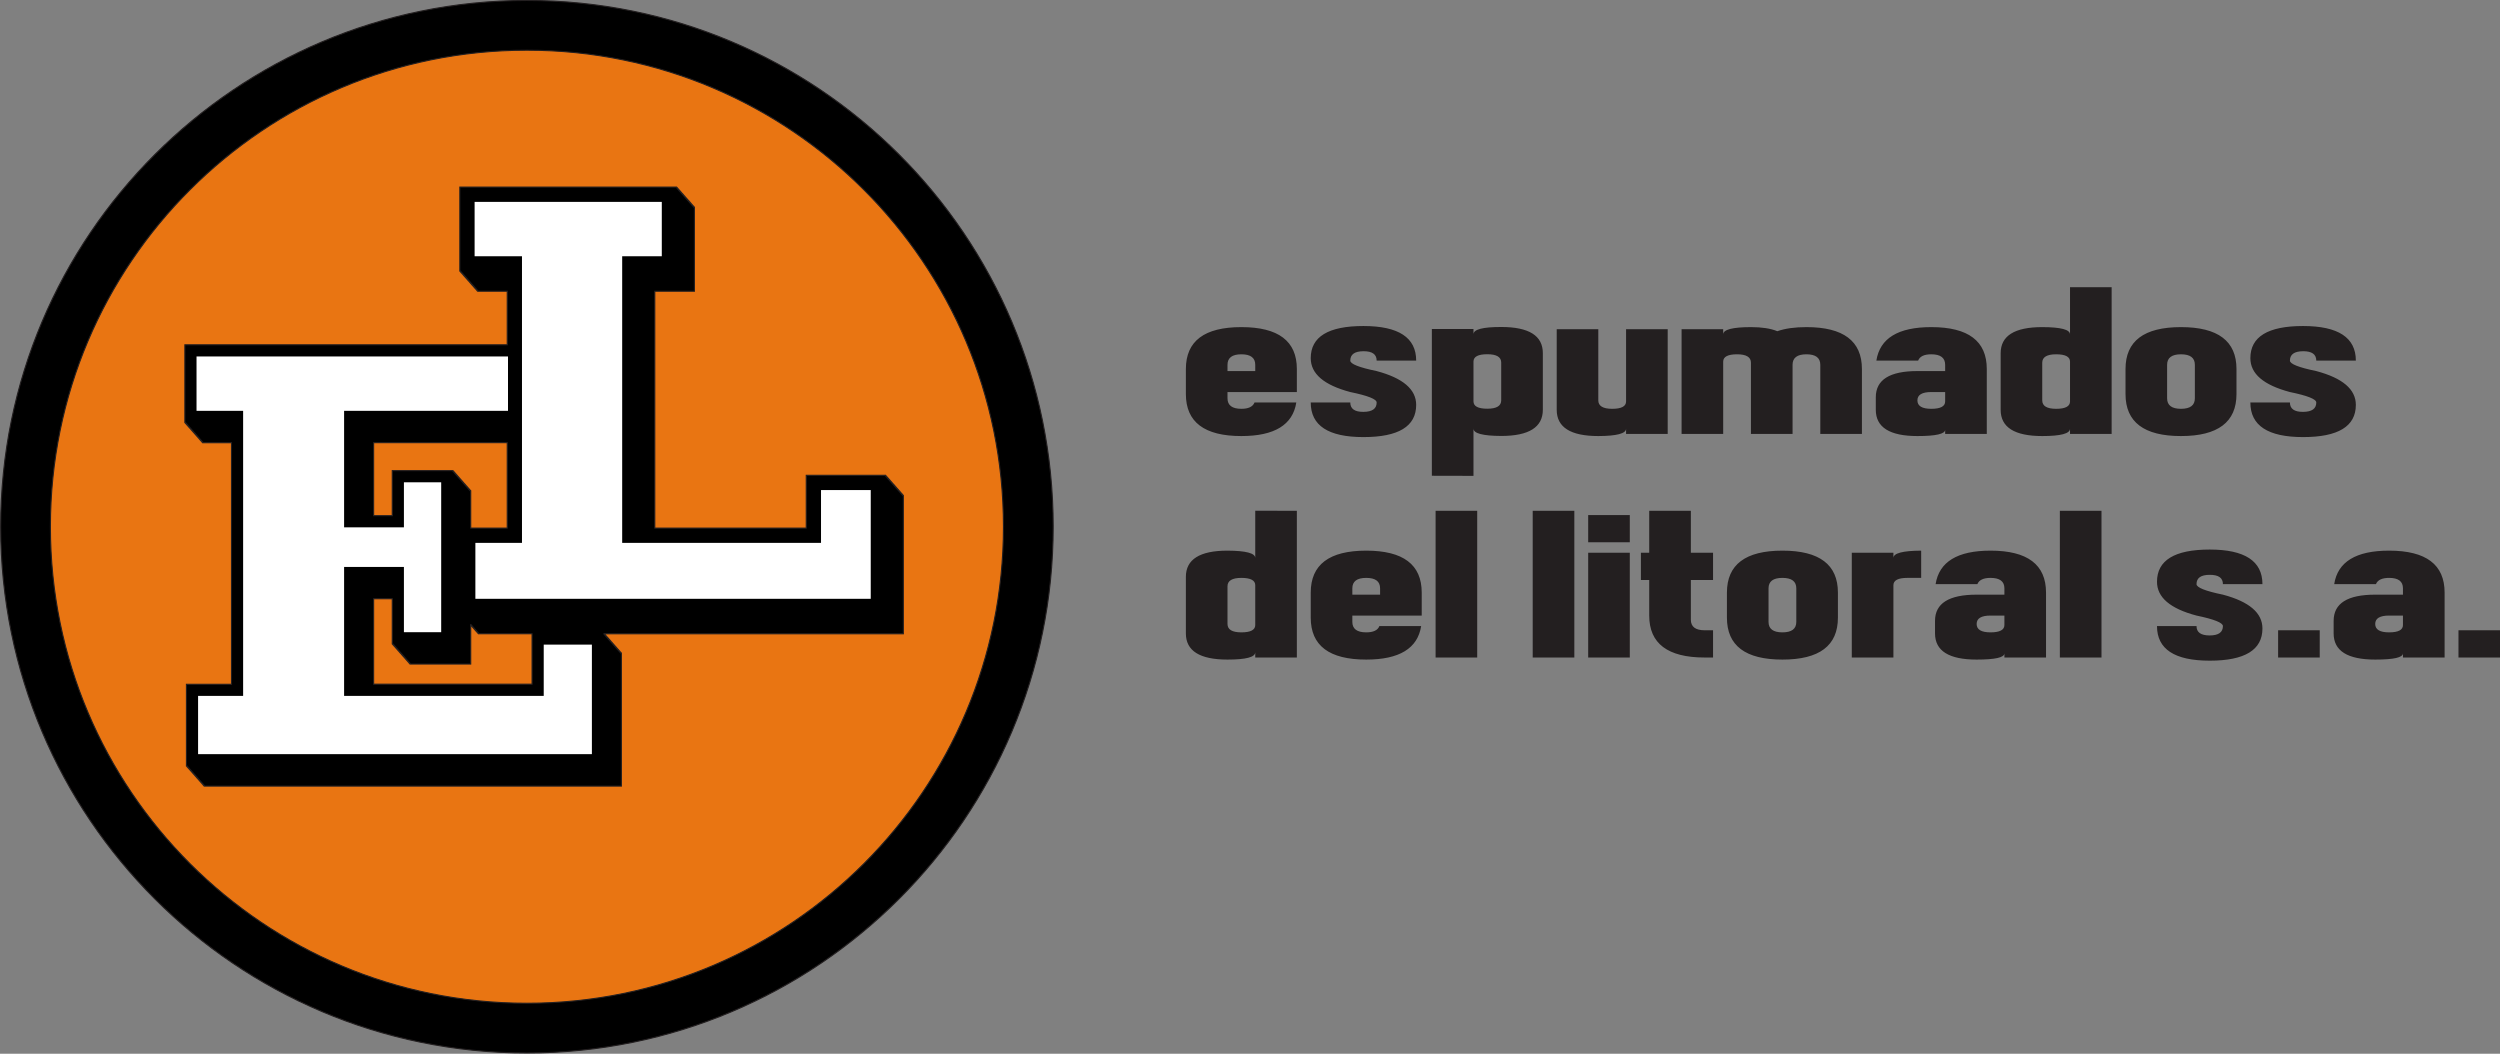 <?xml version="1.0" encoding="UTF-8"?>
<svg xmlns="http://www.w3.org/2000/svg" xmlns:xlink="http://www.w3.org/1999/xlink" width="482.8pt" height="203.5pt" viewBox="0 0 482.8 203.5" version="1.1">
<rect x="0" y="0" width="482.8" height="203.5" fill="#808080" stroke="none"/>
<defs>
<clipPath id="clip1">
  <path d="M 0 0 L 204 0 L 204 203.5 L 0 203.5 Z M 0 0 "/>
</clipPath>
<clipPath id="clip2">
  <path d="M 0 0 L 205 0 L 205 203.5 L 0 203.5 Z M 0 0 "/>
</clipPath>
<clipPath id="clip3">
  <path d="M 229 55 L 482.801 55 L 482.801 128 L 229 128 Z M 229 55 "/>
</clipPath>
</defs>
<g id="surface1">
<g clip-path="url(#clip1)" clip-rule="nonzero">
<path style=" stroke:none;fill-rule:evenodd;fill:rgb(0%,0%,0%);fill-opacity:1;" d="M 101.762 0.09 C 157.891 0.09 203.391 45.59 203.391 101.719 C 203.391 157.852 157.891 203.352 101.762 203.352 C 45.637 203.352 0.133 157.852 0.133 101.719 C 0.133 45.59 45.637 0.09 101.762 0.09 Z M 101.762 0.09 "/>
</g>
<g clip-path="url(#clip2)" clip-rule="nonzero">
<path style="fill:none;stroke-width:2.16;stroke-linecap:butt;stroke-linejoin:miter;stroke:rgb(13.719%,12.157%,12.547%);stroke-opacity:1;stroke-miterlimit:4;" d="M 1017.617 2034.102 C 1578.906 2034.102 2033.906 1579.102 2033.906 1017.812 C 2033.906 456.484 1578.906 1.484 1017.617 1.484 C 456.367 1.484 1.328 456.484 1.328 1017.812 C 1.328 1579.102 456.367 2034.102 1017.617 2034.102 Z M 1017.617 2034.102 " transform="matrix(0.1,0,0,-0.1,0,203.5)"/>
</g>
<path style="fill-rule:evenodd;fill:rgb(91.406%,45.872%,7.054%);fill-opacity:1;stroke-width:2.16;stroke-linecap:butt;stroke-linejoin:miter;stroke:rgb(13.719%,12.157%,12.547%);stroke-opacity:1;stroke-miterlimit:4;" d="M 1017.617 1938.086 C 1525.898 1938.086 1937.891 1526.016 1937.891 1017.812 C 1937.891 509.492 1525.898 97.5 1017.617 97.5 C 509.375 97.5 97.344 509.492 97.344 1017.812 C 97.344 1526.016 509.375 1938.086 1017.617 1938.086 Z M 1017.617 1938.086 " transform="matrix(0.1,0,0,-0.1,0,203.5)"/>
<path style="fill-rule:evenodd;fill:rgb(0%,0%,0%);fill-opacity:1;stroke-width:2.16;stroke-linecap:butt;stroke-linejoin:miter;stroke:rgb(13.719%,12.157%,12.547%);stroke-opacity:1;stroke-miterlimit:4;" d="M 1264.531 1015.117 L 1557.031 1015.117 L 1557.031 1117.109 L 1710.039 1117.109 L 1710.039 1116.211 L 1710.781 1116.211 L 1710.781 1115.312 L 1711.602 1115.312 L 1711.602 1114.414 L 1712.383 1114.414 L 1712.383 1113.516 L 1713.164 1113.516 L 1713.164 1112.617 L 1713.945 1112.617 L 1713.945 1111.797 L 1714.766 1111.797 L 1714.766 1110.898 L 1715.547 1110.898 L 1715.547 1110 L 1716.328 1110 L 1716.328 1109.102 L 1717.109 1109.102 L 1717.109 1108.203 L 1717.891 1108.203 L 1717.891 1107.305 L 1718.672 1107.305 L 1718.672 1106.406 L 1719.453 1106.406 L 1719.453 1105.508 L 1720.234 1105.508 L 1720.234 1104.688 L 1721.016 1104.688 L 1721.016 1103.789 L 1721.797 1103.789 L 1721.797 1102.891 L 1722.578 1102.891 L 1722.578 1101.992 L 1723.359 1101.992 L 1723.359 1101.094 L 1724.141 1101.094 L 1724.141 1100.195 L 1724.961 1100.195 L 1724.961 1099.297 L 1725.742 1099.297 L 1725.742 1098.516 L 1726.523 1098.516 L 1726.523 1097.617 L 1727.305 1097.617 L 1727.305 1096.719 L 1728.086 1096.719 L 1728.086 1095.781 L 1728.867 1095.781 L 1728.867 1094.883 L 1729.648 1094.883 L 1729.648 1093.984 L 1730.391 1093.984 L 1730.391 1093.086 L 1731.211 1093.086 L 1731.211 1092.188 L 1731.992 1092.188 L 1731.992 1091.406 L 1732.773 1091.406 L 1732.773 1090.391 L 1733.555 1090.391 L 1733.555 1089.609 L 1734.336 1089.609 L 1734.336 1088.711 L 1735.117 1088.711 L 1735.117 1087.812 L 1735.898 1087.812 L 1735.898 1086.914 L 1736.719 1086.914 L 1736.719 1086.016 L 1737.461 1086.016 L 1737.461 1085.117 L 1738.281 1085.117 L 1738.281 1084.219 L 1739.062 1084.219 L 1739.062 1083.281 L 1739.844 1083.281 L 1739.844 1082.383 L 1740.625 1082.383 L 1740.625 1081.602 L 1741.406 1081.602 L 1741.406 1080.703 L 1742.188 1080.703 L 1742.188 1079.805 L 1742.969 1079.805 L 1742.969 1078.906 L 1743.711 1078.906 L 1743.711 1078.008 L 1744.531 1078.008 L 1744.531 811.016 L 1166.328 811.016 L 1166.328 810.82 L 1167.109 810.82 L 1167.109 809.883 L 1167.891 809.883 L 1167.891 808.984 L 1168.672 808.984 L 1168.672 808.086 L 1169.453 808.086 L 1169.453 807.188 L 1170.234 807.188 L 1170.234 806.289 L 1171.055 806.289 L 1171.055 805.391 L 1171.836 805.391 L 1171.836 804.492 L 1172.617 804.492 L 1172.617 803.711 L 1173.398 803.711 L 1173.398 802.812 L 1174.141 802.812 L 1174.141 801.914 L 1174.961 801.914 L 1174.961 801.016 L 1175.742 801.016 L 1175.742 800.117 L 1176.523 800.117 L 1176.523 799.18 L 1177.305 799.18 L 1177.305 798.32 L 1178.086 798.32 L 1178.086 797.383 L 1178.867 797.383 L 1178.867 796.602 L 1179.648 796.602 L 1179.648 795.586 L 1180.391 795.586 L 1180.391 794.805 L 1181.211 794.805 L 1181.211 793.906 L 1182.031 793.906 L 1182.031 793.008 L 1182.812 793.008 L 1182.812 792.109 L 1183.594 792.109 L 1183.594 791.211 L 1184.375 791.211 L 1184.375 790.312 L 1185.156 790.312 L 1185.156 789.414 L 1185.938 789.414 L 1185.938 788.516 L 1186.719 788.516 L 1186.719 787.617 L 1187.461 787.617 L 1187.461 786.797 L 1188.281 786.797 L 1188.281 785.898 L 1189.062 785.898 L 1189.062 785 L 1189.844 785 L 1189.844 784.102 L 1190.625 784.102 L 1190.625 783.203 L 1191.406 783.203 L 1191.406 782.305 L 1192.188 782.305 L 1192.188 781.406 L 1193.008 781.406 L 1193.008 780.586 L 1193.789 780.586 L 1193.789 779.688 L 1194.531 779.688 L 1194.531 778.789 L 1195.352 778.789 L 1195.352 777.891 L 1196.133 777.891 L 1196.133 776.992 L 1196.914 776.992 L 1196.914 776.094 L 1197.695 776.094 L 1197.695 775.195 L 1198.477 775.195 L 1198.477 774.414 L 1199.258 774.414 L 1199.258 773.516 L 1200.039 773.516 L 1200.039 516.914 L 394.531 516.914 L 394.531 517.812 L 393.711 517.812 L 393.711 518.711 L 392.93 518.711 L 392.93 519.609 L 392.188 519.609 L 392.188 520.508 L 391.406 520.508 L 391.406 521.406 L 390.625 521.406 L 390.625 522.305 L 389.844 522.305 L 389.844 523.086 L 389.062 523.086 L 389.062 524.102 L 388.281 524.102 L 388.281 524.883 L 387.461 524.883 L 387.461 525.82 L 386.68 525.82 L 386.68 526.68 L 385.938 526.68 L 385.938 527.617 L 385.156 527.617 L 385.156 528.516 L 384.375 528.516 L 384.375 529.414 L 383.555 529.414 L 383.555 530.312 L 382.773 530.312 L 382.773 531.211 L 381.992 531.211 L 381.992 532.109 L 381.211 532.109 L 381.211 532.891 L 380.391 532.891 L 380.391 533.789 L 379.648 533.789 L 379.648 534.688 L 378.867 534.688 L 378.867 535.586 L 378.086 535.586 L 378.086 536.484 L 377.305 536.484 L 377.305 537.383 L 376.523 537.383 L 376.523 538.32 L 375.742 538.32 L 375.742 539.102 L 374.961 539.102 L 374.961 540 L 374.141 540 L 374.141 540.898 L 373.359 540.898 L 373.359 541.797 L 372.578 541.797 L 372.578 542.695 L 371.797 542.695 L 371.797 543.594 L 371.016 543.594 L 371.016 544.492 L 370.234 544.492 L 370.234 545.391 L 369.453 545.391 L 369.453 546.289 L 368.672 546.289 L 368.672 547.109 L 367.891 547.109 L 367.891 548.008 L 367.109 548.008 L 367.109 548.906 L 366.328 548.906 L 366.328 549.805 L 365.547 549.805 L 365.547 550.703 L 364.766 550.703 L 364.766 551.602 L 363.984 551.602 L 363.984 552.383 L 363.203 552.383 L 363.203 553.32 L 362.383 553.32 L 362.383 554.18 L 361.602 554.18 L 361.602 555.117 L 360.82 555.117 L 360.82 556.016 L 360.039 556.016 L 360.039 713.516 L 447.031 713.516 L 447.031 1180 L 391.562 1180 L 391.562 1180.898 L 390.781 1180.898 L 390.781 1181.797 L 389.961 1181.797 L 389.961 1182.695 L 389.141 1182.695 L 389.141 1183.594 L 388.398 1183.594 L 388.398 1184.414 L 387.617 1184.414 L 387.617 1185.312 L 386.836 1185.312 L 386.836 1186.211 L 386.055 1186.211 L 386.055 1187.109 L 385.273 1187.109 L 385.273 1188.008 L 384.492 1188.008 L 384.492 1188.906 L 383.711 1188.906 L 383.711 1189.805 L 382.891 1189.805 L 382.891 1190.703 L 382.148 1190.703 L 382.148 1191.602 L 381.367 1191.602 L 381.367 1192.383 L 380.586 1192.383 L 380.586 1193.281 L 379.805 1193.281 L 379.805 1194.219 L 378.984 1194.219 L 378.984 1195.117 L 378.203 1195.117 L 378.203 1196.016 L 377.422 1196.016 L 377.422 1196.914 L 376.641 1196.914 L 376.641 1197.812 L 375.859 1197.812 L 375.859 1198.711 L 375.078 1198.711 L 375.078 1199.609 L 374.297 1199.609 L 374.297 1200.391 L 373.516 1200.391 L 373.516 1201.406 L 372.734 1201.406 L 372.734 1202.188 L 371.953 1202.188 L 371.953 1203.086 L 371.172 1203.086 L 371.172 1203.984 L 370.391 1203.984 L 370.391 1204.883 L 369.609 1204.883 L 369.609 1205.781 L 368.828 1205.781 L 368.828 1206.719 L 368.047 1206.719 L 368.047 1207.617 L 367.227 1207.617 L 367.227 1208.516 L 366.445 1208.516 L 366.445 1209.414 L 365.664 1209.414 L 365.664 1210.195 L 364.883 1210.195 L 364.883 1211.094 L 364.102 1211.094 L 364.102 1211.992 L 363.32 1211.992 L 363.32 1212.891 L 362.539 1212.891 L 362.539 1213.789 L 361.758 1213.789 L 361.758 1214.688 L 360.977 1214.688 L 360.977 1215.586 L 360.195 1215.586 L 360.195 1216.406 L 359.414 1216.406 L 359.414 1217.305 L 358.633 1217.305 L 358.633 1218.203 L 357.852 1218.203 L 357.852 1219.102 L 357.031 1219.102 L 357.031 1369.102 L 979.57 1369.102 L 979.57 1472.617 L 922.539 1472.617 L 922.539 1473.516 L 921.758 1473.516 L 921.758 1474.414 L 920.977 1474.414 L 920.977 1475.312 L 920.195 1475.312 L 920.195 1476.211 L 919.414 1476.211 L 919.414 1477.109 L 918.633 1477.109 L 918.633 1477.891 L 917.852 1477.891 L 917.852 1478.789 L 917.07 1478.789 L 917.07 1479.688 L 916.289 1479.688 L 916.289 1480.586 L 915.508 1480.586 L 915.508 1481.484 L 914.727 1481.484 L 914.727 1482.383 L 913.945 1482.383 L 913.945 1483.281 L 913.164 1483.281 L 913.164 1484.102 L 912.344 1484.102 L 912.344 1485 L 911.562 1485 L 911.562 1485.898 L 910.781 1485.898 L 910.781 1486.797 L 909.961 1486.797 L 909.961 1487.695 L 909.18 1487.695 L 909.18 1488.594 L 908.438 1488.594 L 908.438 1489.492 L 907.656 1489.492 L 907.656 1490.391 L 906.875 1490.391 L 906.875 1491.289 L 906.094 1491.289 L 906.094 1492.188 L 905.312 1492.188 L 905.312 1493.008 L 904.531 1493.008 L 904.531 1493.906 L 903.711 1493.906 L 903.711 1494.805 L 902.93 1494.805 L 902.93 1495.703 L 902.148 1495.703 L 902.148 1496.602 L 901.367 1496.602 L 901.367 1497.5 L 900.586 1497.5 L 900.586 1498.398 L 899.805 1498.398 L 899.805 1499.297 L 899.023 1499.297 L 899.023 1500.117 L 898.242 1500.117 L 898.242 1501.016 L 897.461 1501.016 L 897.461 1501.914 L 896.641 1501.914 L 896.641 1502.812 L 895.898 1502.812 L 895.898 1503.711 L 895.117 1503.711 L 895.117 1504.609 L 894.336 1504.609 L 894.336 1505.508 L 893.555 1505.508 L 893.555 1506.406 L 892.773 1506.406 L 892.773 1507.305 L 891.953 1507.305 L 891.953 1508.086 L 891.172 1508.086 L 891.172 1508.984 L 890.391 1508.984 L 890.391 1509.883 L 889.609 1509.883 L 889.609 1510.781 L 888.828 1510.781 L 888.828 1511.719 L 888.047 1511.719 L 888.047 1673.711 L 1306.523 1673.711 L 1306.523 1672.812 L 1307.344 1672.812 L 1307.344 1671.914 L 1308.125 1671.914 L 1308.125 1671.016 L 1308.906 1671.016 L 1308.906 1670.117 L 1309.688 1670.117 L 1309.688 1669.219 L 1310.469 1669.219 L 1310.469 1668.281 L 1311.211 1668.281 L 1311.211 1667.5 L 1312.031 1667.5 L 1312.031 1666.602 L 1312.812 1666.602 L 1312.812 1665.703 L 1313.594 1665.703 L 1313.594 1664.805 L 1314.375 1664.805 L 1314.375 1663.906 L 1315.156 1663.906 L 1315.156 1663.008 L 1315.938 1663.008 L 1315.938 1662.109 L 1316.719 1662.109 L 1316.719 1661.211 L 1317.539 1661.211 L 1317.539 1660.391 L 1318.281 1660.391 L 1318.281 1659.492 L 1319.102 1659.492 L 1319.102 1658.594 L 1319.883 1658.594 L 1319.883 1657.695 L 1320.664 1657.695 L 1320.664 1656.797 L 1321.445 1656.797 L 1321.445 1655.898 L 1322.227 1655.898 L 1322.227 1655 L 1323.008 1655 L 1323.008 1654.102 L 1323.789 1654.102 L 1323.789 1653.281 L 1324.531 1653.281 L 1324.531 1652.383 L 1325.352 1652.383 L 1325.352 1651.484 L 1326.133 1651.484 L 1326.133 1650.586 L 1326.914 1650.586 L 1326.914 1649.688 L 1327.695 1649.688 L 1327.695 1648.789 L 1328.516 1648.789 L 1328.516 1647.891 L 1329.297 1647.891 L 1329.297 1647.109 L 1330.078 1647.109 L 1330.078 1646.211 L 1330.859 1646.211 L 1330.859 1645.312 L 1331.641 1645.312 L 1331.641 1644.414 L 1332.422 1644.414 L 1332.422 1643.516 L 1333.203 1643.516 L 1333.203 1642.617 L 1333.984 1642.617 L 1333.984 1641.719 L 1334.766 1641.719 L 1334.766 1640.781 L 1335.547 1640.781 L 1335.547 1639.883 L 1336.328 1639.883 L 1336.328 1639.102 L 1337.109 1639.102 L 1337.109 1638.086 L 1337.891 1638.086 L 1337.891 1637.305 L 1338.672 1637.305 L 1338.672 1636.406 L 1339.492 1636.406 L 1339.492 1635.508 L 1340.273 1635.508 L 1340.273 1634.609 L 1341.055 1634.609 L 1341.055 1472.617 L 1264.531 1472.617 Z M 1027.539 811.094 L 924.062 811.094 L 924.062 811.992 L 923.281 811.992 L 923.281 812.891 L 922.461 812.891 L 922.461 813.789 L 921.68 813.789 L 921.68 814.688 L 920.938 814.688 L 920.938 815.586 L 920.117 815.586 L 920.117 816.406 L 919.336 816.406 L 919.336 817.305 L 918.555 817.305 L 918.555 818.203 L 917.773 818.203 L 917.773 819.102 L 916.992 819.102 L 916.992 820 L 916.211 820 L 916.211 820.898 L 915.391 820.898 L 915.391 821.797 L 914.648 821.797 L 914.648 822.617 L 913.867 822.617 L 913.867 823.516 L 913.086 823.516 L 913.086 824.414 L 912.305 824.414 L 912.305 825.312 L 911.523 825.312 L 911.523 826.211 L 910.742 826.211 L 910.742 827.109 L 909.961 827.109 L 909.961 828.008 L 909.141 828.008 L 909.141 828.906 L 909.062 828.906 L 909.062 752.617 L 792.031 752.617 L 792.031 753.516 L 791.211 753.516 L 791.211 754.414 L 790.43 754.414 L 790.43 755.312 L 789.688 755.312 L 789.688 756.211 L 788.906 756.211 L 788.906 757.109 L 788.125 757.109 L 788.125 757.891 L 787.344 757.891 L 787.344 758.906 L 786.562 758.906 L 786.562 759.688 L 785.781 759.688 L 785.781 760.586 L 784.961 760.586 L 784.961 761.484 L 784.18 761.484 L 784.18 762.383 L 783.438 762.383 L 783.438 763.32 L 782.656 763.32 L 782.656 764.18 L 781.875 764.18 L 781.875 765.117 L 781.055 765.117 L 781.055 766.016 L 780.273 766.016 L 780.273 766.914 L 779.492 766.914 L 779.492 767.695 L 778.711 767.695 L 778.711 768.594 L 777.891 768.594 L 777.891 769.492 L 777.148 769.492 L 777.148 770.391 L 776.367 770.391 L 776.367 771.289 L 775.586 771.289 L 775.586 772.188 L 774.805 772.188 L 774.805 773.086 L 774.023 773.086 L 774.023 773.906 L 773.242 773.906 L 773.242 774.805 L 772.461 774.805 L 772.461 775.703 L 771.641 775.703 L 771.641 776.602 L 770.859 776.602 L 770.859 777.5 L 770.078 777.5 L 770.078 778.398 L 769.297 778.398 L 769.297 779.297 L 768.516 779.297 L 768.516 780.117 L 767.734 780.117 L 767.734 781.016 L 766.953 781.016 L 766.953 781.914 L 766.172 781.914 L 766.172 782.812 L 765.391 782.812 L 765.391 783.711 L 764.609 783.711 L 764.609 784.609 L 763.828 784.609 L 763.828 785.508 L 763.047 785.508 L 763.047 786.406 L 762.266 786.406 L 762.266 787.305 L 761.484 787.305 L 761.484 788.086 L 760.703 788.086 L 760.703 789.102 L 759.883 789.102 L 759.883 789.883 L 759.102 789.883 L 759.102 790.82 L 758.32 790.82 L 758.32 791.68 L 757.539 791.68 L 757.539 878.711 L 721.562 878.711 L 721.562 713.711 L 1027.539 713.711 L 1027.539 811.211 Z M 979.57 1180.117 L 721.562 1180.117 L 721.562 1039.102 L 757.539 1039.102 L 757.539 1126.094 L 874.531 1126.094 L 874.531 1125.195 L 875.312 1125.195 L 875.312 1124.414 L 876.094 1124.414 L 876.094 1123.516 L 876.914 1123.516 L 876.914 1122.617 L 877.695 1122.617 L 877.695 1121.719 L 878.477 1121.719 L 878.477 1120.781 L 879.258 1120.781 L 879.258 1119.883 L 880.039 1119.883 L 880.039 1118.984 L 880.82 1118.984 L 880.82 1118.086 L 881.602 1118.086 L 881.602 1117.305 L 882.383 1117.305 L 882.383 1116.406 L 883.164 1116.406 L 883.164 1115.391 L 883.945 1115.391 L 883.945 1114.609 L 884.727 1114.609 L 884.727 1113.711 L 885.508 1113.711 L 885.508 1112.812 L 886.289 1112.812 L 886.289 1111.914 L 887.109 1111.914 L 887.109 1111.016 L 887.891 1111.016 L 887.891 1110.117 L 888.672 1110.117 L 888.672 1109.219 L 889.453 1109.219 L 889.453 1108.281 L 890.234 1108.281 L 890.234 1107.5 L 891.016 1107.5 L 891.016 1106.602 L 891.797 1106.602 L 891.797 1105.703 L 892.578 1105.703 L 892.578 1104.805 L 893.359 1104.805 L 893.359 1103.906 L 894.141 1103.906 L 894.141 1103.008 L 894.922 1103.008 L 894.922 1102.109 L 895.703 1102.109 L 895.703 1101.211 L 896.484 1101.211 L 896.484 1100.312 L 897.266 1100.312 L 897.266 1099.492 L 898.086 1099.492 L 898.086 1098.594 L 898.867 1098.594 L 898.867 1097.695 L 899.648 1097.695 L 899.648 1096.797 L 900.391 1096.797 L 900.391 1095.898 L 901.211 1095.898 L 901.211 1095 L 901.992 1095 L 901.992 1094.219 L 902.773 1094.219 L 902.773 1093.281 L 903.555 1093.281 L 903.555 1092.383 L 904.336 1092.383 L 904.336 1091.484 L 905.117 1091.484 L 905.117 1090.586 L 905.898 1090.586 L 905.898 1089.688 L 906.641 1089.688 L 906.641 1088.789 L 907.461 1088.789 L 907.461 1087.891 L 908.242 1087.891 L 908.242 1087.109 L 909.062 1087.109 L 909.062 1015.117 L 979.57 1015.117 Z M 979.57 1180.117 " transform="matrix(0.1,0,0,-0.1,0,203.5)"/>
<path style=" stroke:none;fill-rule:evenodd;fill:rgb(100%,100%,100%);fill-opacity:1;" d="M 91.656 38.988 L 127.805 38.988 L 127.805 49.488 L 120.156 49.488 L 120.156 104.84 L 158.555 104.84 L 158.555 94.641 L 168.156 94.641 L 168.156 115.641 L 91.805 115.641 L 91.805 104.84 L 100.805 104.84 L 100.805 49.488 L 91.656 49.488 Z M 91.656 38.988 "/>
<path style=" stroke:none;fill-rule:evenodd;fill:rgb(100%,100%,100%);fill-opacity:1;" d="M 78.004 93.141 L 85.203 93.141 L 85.203 122.09 L 78.004 122.09 L 78.004 109.488 L 66.453 109.488 L 66.453 134.391 L 105.004 134.391 L 105.004 124.488 L 114.305 124.488 L 114.305 145.641 L 38.254 145.641 L 38.254 134.391 L 46.953 134.391 L 46.953 79.34 L 37.953 79.34 L 37.953 68.84 L 98.105 68.84 L 98.105 79.34 L 66.453 79.34 L 66.453 101.84 L 78.004 101.84 Z M 78.004 93.141 "/>
<g clip-path="url(#clip3)" clip-rule="nonzero">
<path style=" stroke:none;fill-rule:evenodd;fill:rgb(13.719%,12.157%,12.547%);fill-opacity:1;" d="M 242.414 71.66 L 242.414 70.449 C 242.414 69.102 241.516 68.422 239.734 68.422 C 237.949 68.422 237.055 69.102 237.055 70.449 L 237.055 71.66 Z M 237.055 75.711 L 237.055 76.922 C 237.055 78.27 237.949 78.949 239.734 78.949 C 241.105 78.949 241.953 78.539 242.273 77.73 L 250.34 77.73 C 249.664 82.051 246.121 84.211 239.734 84.211 C 232.59 84.211 229.016 81.512 229.016 76.109 L 229.016 71.262 C 229.016 65.859 232.59 63.172 239.734 63.172 C 246.871 63.172 250.449 65.859 250.449 71.262 L 250.449 75.711 Z M 253.129 69.172 C 253.129 65.031 256.52 62.961 263.305 62.961 C 270.09 62.961 273.492 65.191 273.492 69.641 L 265.859 69.641 C 265.859 68.422 265.008 67.82 263.305 67.828 C 261.613 67.84 260.766 68.441 260.766 69.641 C 260.766 70.289 262.465 70.961 265.859 71.66 C 270.941 73.012 273.492 75.191 273.492 78.191 C 273.492 82.34 270.09 84.41 263.305 84.41 C 256.52 84.41 253.129 82.191 253.129 77.73 L 260.766 77.73 C 260.766 78.949 261.613 79.551 263.305 79.539 C 265.008 79.531 265.859 78.93 265.859 77.73 C 265.859 77.078 264.156 76.41 260.766 75.711 C 255.672 74.359 253.129 72.18 253.129 69.172 Z M 284.559 82.77 L 284.559 91.898 L 276.52 91.879 L 276.52 63.539 L 284.559 63.539 L 284.559 64.559 C 284.559 63.609 286.34 63.148 289.914 63.148 C 295.273 63.148 297.953 64.828 297.953 68.199 L 297.953 79.129 C 297.953 82.5 295.273 84.191 289.914 84.191 C 286.34 84.172 284.559 83.699 284.559 82.77 Z M 289.914 70.02 C 289.914 68.949 289.02 68.41 287.234 68.41 C 285.453 68.41 284.559 68.879 284.559 69.82 L 284.559 77.512 C 284.559 78.461 285.453 78.93 287.234 78.93 C 289.02 78.93 289.914 78.391 289.914 77.309 Z M 314.027 77.531 L 314.027 63.57 L 322.066 63.57 L 322.066 83.801 L 314.027 83.801 L 314.027 82.789 C 314.027 83.719 312.246 84.199 308.664 84.211 C 303.312 84.211 300.633 82.52 300.633 79.148 L 300.633 63.57 L 308.664 63.57 L 308.664 77.32 C 308.664 78.41 309.566 78.949 311.348 78.949 C 313.133 78.949 314.027 78.469 314.027 77.531 Z M 332.781 69.84 L 332.781 83.801 L 324.746 83.801 L 324.746 63.57 L 332.781 63.57 L 332.781 64.578 C 332.781 63.648 334.566 63.18 338.141 63.172 C 340.242 63.172 341.945 63.43 343.234 63.961 C 344.754 63.43 346.621 63.172 348.859 63.172 C 355.996 63.172 359.574 65.859 359.574 71.262 L 359.574 83.801 L 351.535 83.801 L 351.535 70.449 C 351.535 69.102 350.641 68.422 348.859 68.422 C 347.066 68.422 346.18 69.102 346.18 70.449 L 346.18 83.801 L 338.141 83.801 L 338.141 70.039 C 338.141 68.969 337.246 68.422 335.461 68.422 C 333.68 68.422 332.781 68.898 332.781 69.84 Z M 372.969 75.711 C 371.188 75.711 370.289 76.25 370.289 77.32 C 370.289 78.41 371.188 78.949 372.969 78.949 C 374.754 78.949 375.648 78.469 375.648 77.531 L 375.648 75.711 Z M 375.648 71.66 L 375.648 70.449 C 375.648 69.102 374.754 68.422 372.969 68.422 C 371.598 68.422 370.746 68.828 370.43 69.641 L 362.363 69.641 C 363.039 65.32 366.578 63.172 372.969 63.172 C 380.113 63.172 383.688 65.859 383.688 71.262 L 383.688 83.801 L 375.648 83.801 L 375.648 82.988 C 375.648 83.801 373.867 84.211 370.289 84.211 C 364.934 84.211 362.254 82.52 362.254 79.148 L 362.254 76.719 C 362.254 73.34 364.934 71.66 370.289 71.66 Z M 399.762 64.578 L 399.762 55.461 L 407.801 55.469 L 407.801 83.801 L 399.762 83.801 L 399.762 82.789 C 399.762 83.73 397.98 84.211 394.398 84.211 C 389.047 84.211 386.367 82.52 386.367 79.148 L 386.367 68.219 C 386.367 64.852 389.047 63.172 394.398 63.172 C 397.98 63.18 399.762 63.648 399.762 64.578 Z M 394.398 77.32 C 394.398 78.41 395.301 78.949 397.078 78.949 C 398.871 78.949 399.762 78.469 399.762 77.531 L 399.762 69.84 C 399.762 68.898 398.871 68.422 397.078 68.422 C 395.301 68.422 394.398 68.969 394.398 70.039 Z M 418.512 76.922 C 418.512 78.27 419.41 78.949 421.191 78.949 C 422.98 78.949 423.871 78.27 423.871 76.922 L 423.871 70.449 C 423.871 69.102 422.98 68.422 421.191 68.422 C 419.41 68.422 418.512 69.102 418.512 70.449 Z M 421.191 63.172 C 428.328 63.172 431.91 65.859 431.91 71.262 L 431.91 76.109 C 431.91 81.512 428.328 84.211 421.191 84.211 C 414.051 84.211 410.48 81.512 410.48 76.109 L 410.48 71.262 C 410.48 65.859 414.051 63.172 421.191 63.172 Z M 434.59 69.172 C 434.59 65.031 437.98 62.961 444.77 62.961 C 451.551 62.961 454.961 65.191 454.961 69.641 L 447.32 69.641 C 447.32 68.422 446.469 67.82 444.77 67.828 C 443.078 67.84 442.23 68.441 442.23 69.641 C 442.23 70.289 443.922 70.961 447.32 71.66 C 452.41 73.012 454.961 75.191 454.961 78.191 C 454.961 82.34 451.551 84.41 444.77 84.41 C 437.98 84.41 434.59 82.191 434.59 77.73 L 442.23 77.73 C 442.23 78.949 443.078 79.551 444.77 79.539 C 446.469 79.531 447.32 78.93 447.32 77.73 C 447.32 77.078 445.621 76.41 442.23 75.711 C 437.129 74.359 434.59 72.18 434.59 69.172 Z M 242.414 107.762 L 242.414 98.629 L 250.449 98.648 L 250.449 126.98 L 242.414 126.98 L 242.414 125.961 C 242.414 126.91 240.629 127.379 237.055 127.379 C 231.695 127.379 229.016 125.691 229.016 122.332 L 229.016 111.398 C 229.016 108.031 231.695 106.34 237.055 106.34 C 240.629 106.359 242.414 106.832 242.414 107.762 Z M 237.055 120.5 C 237.055 121.582 237.949 122.121 239.734 122.121 C 241.516 122.121 242.414 121.648 242.414 120.711 L 242.414 113.012 C 242.414 112.082 241.516 111.602 239.734 111.602 C 237.949 111.602 237.055 112.148 237.055 113.219 Z M 266.523 114.84 L 266.523 113.621 C 266.523 112.27 265.629 111.602 263.848 111.602 C 262.062 111.602 261.164 112.27 261.164 113.621 L 261.164 114.84 Z M 261.164 118.879 L 261.164 120.102 C 261.164 121.449 262.062 122.121 263.848 122.121 C 265.219 122.121 266.066 121.719 266.387 120.91 L 274.453 120.91 C 273.777 125.219 270.238 127.379 263.848 127.379 C 256.703 127.379 253.129 124.691 253.129 119.289 L 253.129 114.441 C 253.129 109.039 256.703 106.34 263.848 106.34 C 270.988 106.34 274.562 109.039 274.562 114.441 L 274.562 118.879 Z M 277.242 98.648 L 285.277 98.648 L 285.277 126.977 L 277.242 126.977 Z M 295.996 98.648 L 304.035 98.648 L 304.035 126.977 L 295.996 126.977 Z M 314.746 126.98 L 306.711 126.98 L 306.711 106.746 L 314.746 106.746 Z M 314.746 104.719 L 306.711 104.719 L 306.711 99.465 L 314.746 99.465 Z M 318.496 106.738 L 318.496 98.648 L 326.539 98.648 L 326.539 106.738 L 330.824 106.738 L 330.824 112.012 L 326.539 112.012 L 326.539 119.691 C 326.539 121.039 327.434 121.719 329.215 121.719 L 330.824 121.719 L 330.824 126.98 L 329.215 126.98 C 322.074 126.98 318.496 124.281 318.496 118.879 L 318.496 112.012 L 316.891 112.012 L 316.891 106.738 Z M 341.539 120.102 C 341.539 121.449 342.438 122.121 344.223 122.121 C 346.004 122.121 346.902 121.449 346.902 120.102 L 346.902 113.621 C 346.902 112.27 346.004 111.602 344.223 111.602 C 342.438 111.602 341.539 112.27 341.539 113.621 Z M 344.223 106.34 C 351.363 106.34 354.938 109.039 354.938 114.441 L 354.938 119.289 C 354.938 124.691 351.363 127.379 344.223 127.379 C 337.078 127.379 333.504 124.691 333.504 119.289 L 333.504 114.441 C 333.504 109.039 337.078 106.34 344.223 106.34 Z M 365.656 113.012 L 365.656 126.98 L 357.617 126.98 L 357.617 106.738 L 365.656 106.738 L 365.656 107.762 C 365.656 106.832 367.438 106.359 371.016 106.34 L 371.016 111.602 L 368.336 111.602 C 366.551 111.602 365.656 112.082 365.656 113.012 Z M 384.41 118.879 C 382.621 118.879 381.73 119.418 381.73 120.5 C 381.73 121.582 382.621 122.121 384.41 122.121 C 386.191 122.121 387.09 121.648 387.09 120.711 L 387.09 118.879 Z M 387.09 114.84 L 387.09 113.621 C 387.09 112.27 386.191 111.602 384.41 111.602 C 383.039 111.602 382.188 112.012 381.867 112.809 L 373.805 112.809 C 374.48 108.5 378.02 106.34 384.41 106.34 C 391.551 106.34 395.129 109.039 395.129 114.441 L 395.129 126.98 L 387.09 126.98 L 387.09 126.168 C 387.09 126.98 385.305 127.379 381.73 127.379 C 376.371 127.379 373.691 125.691 373.691 122.332 L 373.691 119.898 C 373.691 116.52 376.371 114.84 381.73 114.84 Z M 397.801 98.648 L 405.84 98.648 L 405.84 126.977 L 397.801 126.977 Z M 416.559 112.352 C 416.559 108.211 419.949 106.129 426.738 106.129 C 433.52 106.129 436.922 108.359 436.922 112.809 L 429.289 112.809 C 429.289 111.602 428.441 111 426.738 111.012 C 425.039 111.012 424.191 111.609 424.191 112.809 C 424.191 113.461 425.891 114.141 429.289 114.84 C 434.371 116.191 436.922 118.359 436.922 121.371 C 436.922 125.512 433.52 127.59 426.738 127.59 C 419.949 127.59 416.559 125.359 416.559 120.91 L 424.191 120.91 C 424.191 122.121 425.039 122.719 426.738 122.719 C 428.441 122.711 429.289 122.109 429.289 120.91 C 429.289 120.262 427.59 119.59 424.191 118.879 C 419.102 117.539 416.559 115.359 416.559 112.352 Z M 439.949 121.719 L 447.988 121.719 L 447.988 126.98 L 439.949 126.98 Z M 461.379 118.879 C 459.602 118.879 458.699 119.418 458.699 120.5 C 458.699 121.582 459.602 122.121 461.379 122.121 C 463.172 122.121 464.059 121.648 464.059 120.711 L 464.059 118.879 Z M 464.059 114.84 L 464.059 113.621 C 464.059 112.27 463.172 111.602 461.379 111.602 C 460.012 111.602 459.16 112.012 458.84 112.809 L 450.781 112.809 C 451.449 108.5 454.988 106.34 461.379 106.34 C 468.531 106.34 472.102 109.039 472.102 114.441 L 472.102 126.98 L 464.059 126.98 L 464.059 126.168 C 464.059 126.98 462.281 127.379 458.699 127.379 C 453.352 127.379 450.672 125.691 450.672 122.332 L 450.672 119.898 C 450.672 116.52 453.352 114.84 458.699 114.84 Z M 474.781 121.719 L 482.816 121.719 L 482.816 126.98 L 474.781 126.98 Z M 474.781 121.719 "/>
</g>
</g>
</svg>
